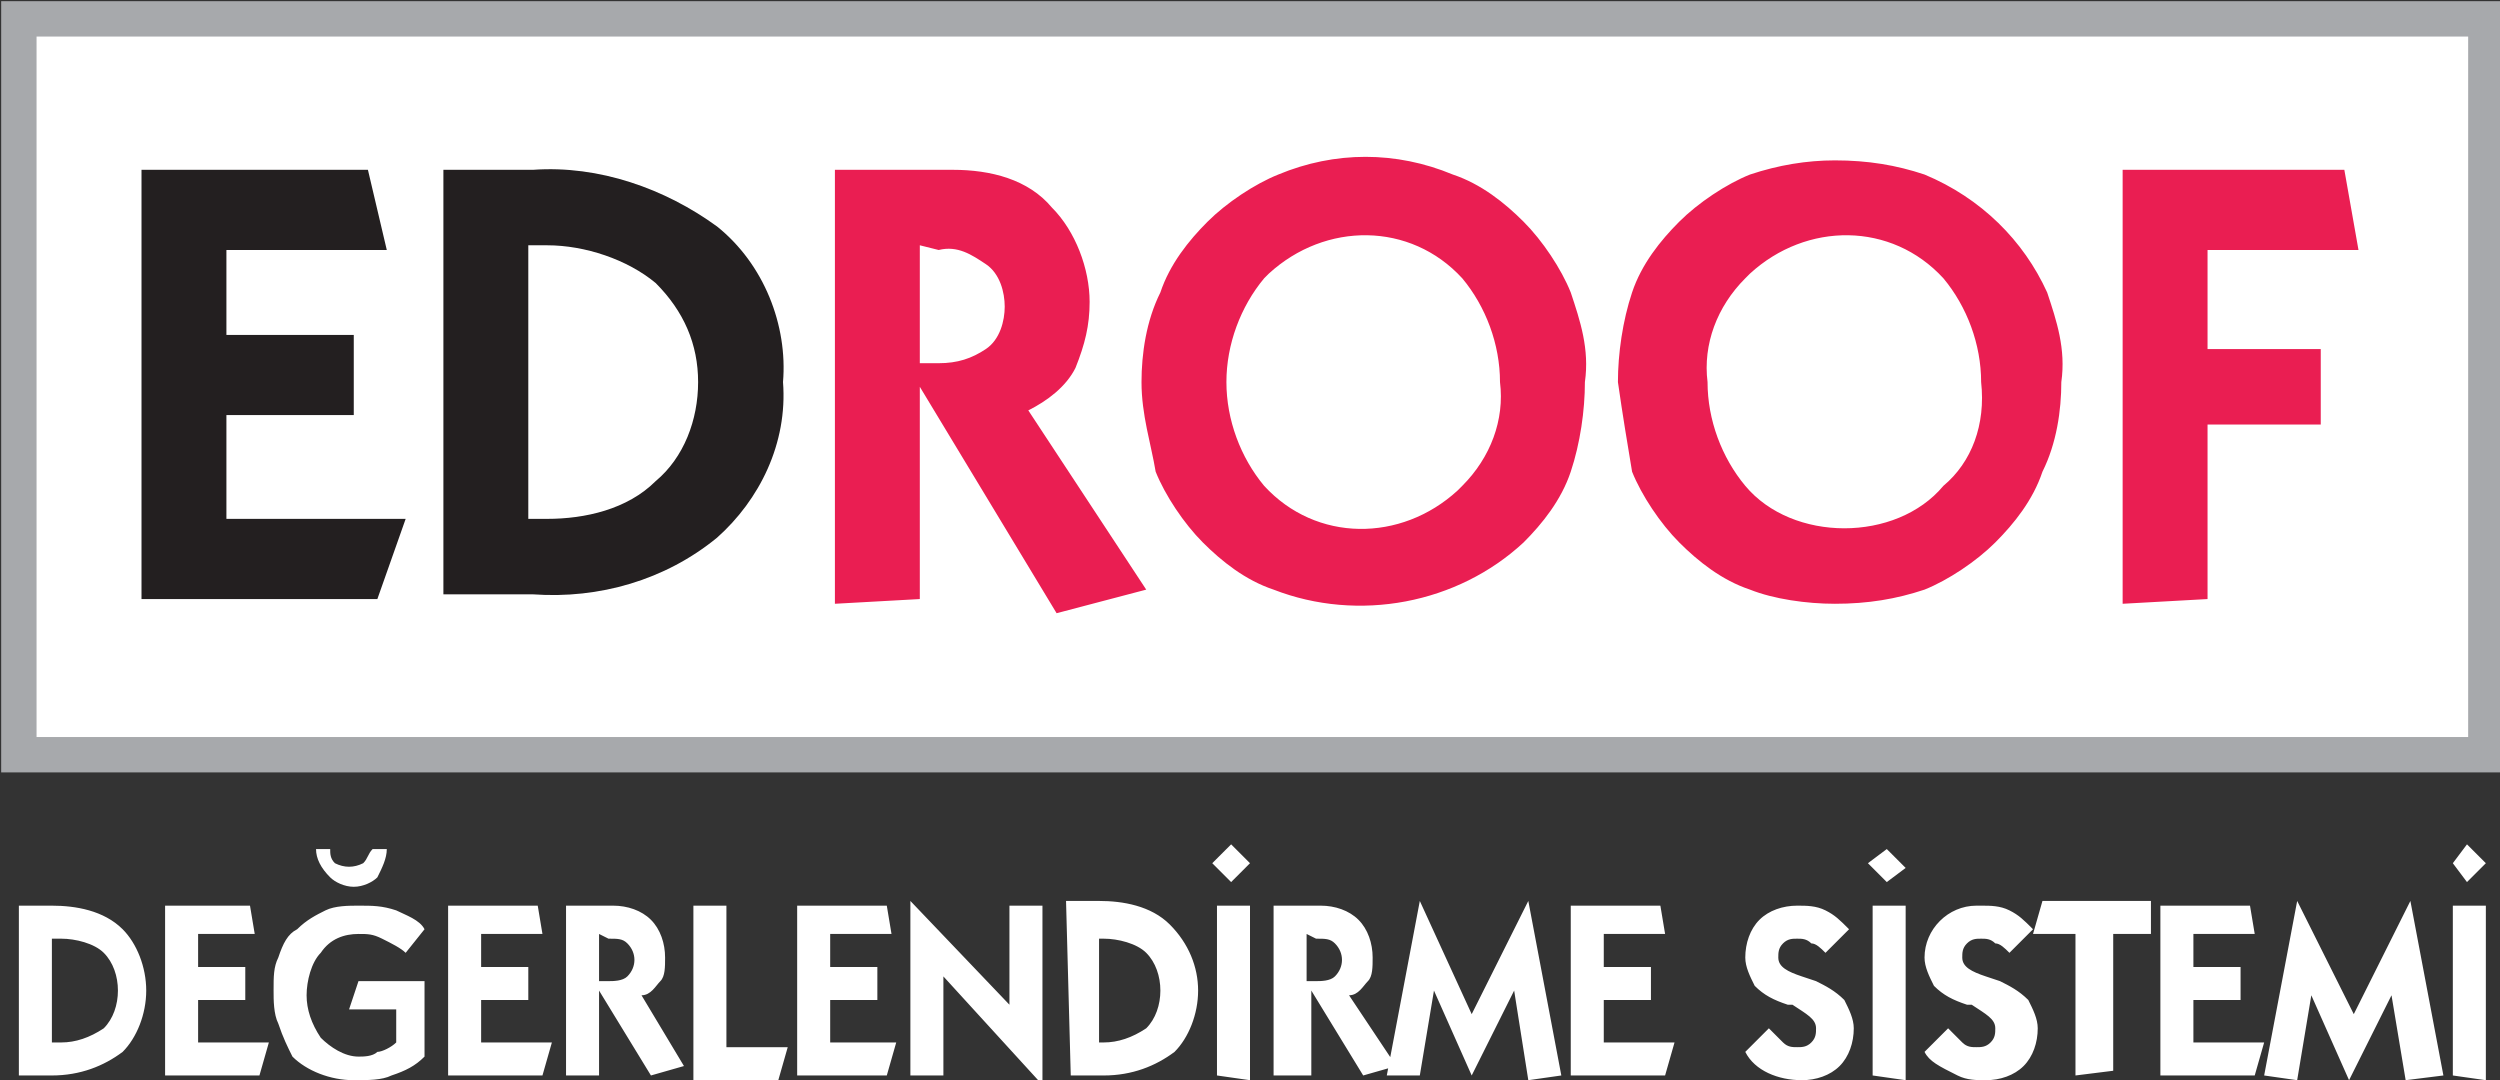 <?xml version="1.0" encoding="utf-8"?>
<!-- Generator: Adobe Illustrator 24.0.2, SVG Export Plug-In . SVG Version: 6.00 Build 0)  -->
<svg version="1.1" id="katman_1" xmlns="http://www.w3.org/2000/svg" xmlns:xlink="http://www.w3.org/1999/xlink" x="0px" y="0px"
	 viewBox="0 0 53 22.9" style="enable-background:new 0 0 53 22.9;" xml:space="preserve">
<rect x="0" y="0" width="53" height="22.9" fill="#333333" stroke="none"/>
<style type="text/css">
	.st0{fill:#FFFFFF;}
	.st1{fill:#FFFFFF;stroke:#A7A9AC;stroke-width:0.75;stroke-miterlimit:22.93;}
	.st2{fill:#231F20;}
	.st3{fill:#EA1E52;}
</style>
<title>logo_ed.degerlendirme</title>
<path class="st0" d="M1.1,22.1h0.2c0.3,0,0.6-0.1,0.9-0.3c0.2-0.2,0.3-0.5,0.3-0.8c0-0.3-0.1-0.6-0.3-0.8c-0.2-0.2-0.6-0.3-0.9-0.3
	H1.1C1.1,19.9,1.1,22.1,1.1,22.1z M0.4,19.2h0.7c0.5,0,1.1,0.1,1.5,0.5C2.9,20,3.1,20.5,3.1,21c0,0.5-0.2,1-0.5,1.3
	c-0.4,0.3-0.9,0.5-1.5,0.5H0.4V19.2z M3.5,22.8v-3.6h1.8l0.1,0.6H4.2v0.7h1v0.7h-1v0.9h1.5l-0.2,0.7L3.5,22.8z M9,22.4
	c-0.2,0.2-0.4,0.3-0.7,0.4c-0.2,0.1-0.5,0.1-0.8,0.1c-0.5,0-1-0.2-1.3-0.5C6.1,22.2,6,22,5.9,21.7c-0.1-0.2-0.1-0.5-0.1-0.7
	c0-0.3,0-0.5,0.1-0.7C6,20,6.1,19.8,6.3,19.7c0.2-0.2,0.4-0.3,0.6-0.4c0.2-0.1,0.5-0.1,0.7-0.1c0.3,0,0.5,0,0.8,0.1
	c0.2,0.1,0.5,0.2,0.6,0.4l-0.4,0.5c-0.1-0.1-0.3-0.2-0.5-0.3c-0.2-0.1-0.3-0.1-0.5-0.1c-0.3,0-0.6,0.1-0.8,0.4
	c-0.2,0.2-0.3,0.6-0.3,0.9c0,0.3,0.1,0.6,0.3,0.9c0.2,0.2,0.5,0.4,0.8,0.4c0.1,0,0.3,0,0.4-0.1c0.1,0,0.3-0.1,0.4-0.2v-0.7h-1
	l0.2-0.6H9V22.4z M6.7,18H7c0,0.1,0,0.2,0.1,0.3c0.2,0.1,0.4,0.1,0.6,0c0.1-0.1,0.1-0.2,0.2-0.3h0.3c0,0.2-0.1,0.4-0.2,0.6
	c-0.1,0.1-0.3,0.2-0.5,0.2c-0.2,0-0.4-0.1-0.5-0.2C6.8,18.4,6.7,18.2,6.7,18z M9.5,22.8v-3.6h1.9l0.1,0.6h-1.3v0.7h1v0.7h-1v0.9h1.5
	l-0.2,0.7L9.5,22.8z M12.7,19.8v1h0.2c0.1,0,0.3,0,0.4-0.1c0.2-0.2,0.2-0.5,0-0.7c-0.1-0.1-0.2-0.1-0.4-0.1L12.7,19.8z M12,22.8
	v-3.6h1c0.3,0,0.6,0.1,0.8,0.3c0.2,0.2,0.3,0.5,0.3,0.8c0,0.2,0,0.4-0.1,0.5c-0.1,0.1-0.2,0.3-0.4,0.3l0.9,1.5l-0.7,0.2L12.7,21v1.8
	L12,22.8L12,22.8z M14.7,19.2l0.7,0v3h1.3l-0.2,0.7h-1.8L14.7,19.2L14.7,19.2z M16.9,22.8v-3.6h1.9l0.1,0.6h-1.3v0.7h1v0.7h-1v0.9
	H19l-0.2,0.7L16.9,22.8z M19.3,22.8v-3.7l2.1,2.2v-2.1l0.7,0v3.8L20,20.7v2.1L19.3,22.8L19.3,22.8z M23.3,22.1h0.1
	c0.3,0,0.6-0.1,0.9-0.3c0.2-0.2,0.3-0.5,0.3-0.8c0-0.3-0.1-0.6-0.3-0.8c-0.2-0.2-0.6-0.3-0.9-0.3h-0.1
	C23.3,19.8,23.3,22.1,23.3,22.1z M22.6,19.1h0.7c0.5,0,1.1,0.1,1.5,0.5c0.4,0.4,0.6,0.9,0.6,1.4c0,0.5-0.2,1-0.5,1.3
	c-0.4,0.3-0.9,0.5-1.5,0.5h-0.7L22.6,19.1L22.6,19.1z M25.8,22.8v-3.6l0.7,0v3.7L25.8,22.8L25.8,22.8z M26.1,18.7l-0.4-0.4l0.4-0.4
	l0.4,0.4L26.1,18.7z M27.7,19.8v1h0.2c0.1,0,0.3,0,0.4-0.1c0.2-0.2,0.2-0.5,0-0.7c-0.1-0.1-0.2-0.1-0.4-0.1L27.7,19.8z M27,22.8
	v-3.6h1c0.3,0,0.6,0.1,0.8,0.3c0.2,0.2,0.3,0.5,0.3,0.8c0,0.2,0,0.4-0.1,0.5c-0.1,0.1-0.2,0.3-0.4,0.3l1,1.5l-0.7,0.2L27.8,21v1.8
	L27,22.8L27,22.8z M29.4,22.8l0.7-3.7l1.1,2.4l1.2-2.4l0.7,3.7l-0.7,0.1L32.1,21l-0.9,1.8L30.4,21l-0.3,1.8
	C30.1,22.8,29.4,22.8,29.4,22.8z M33.3,22.8v-3.6h1.9l0.1,0.6H34v0.7h1v0.7h-1v0.9h1.5l-0.2,0.7L33.3,22.8z M37,22.3l0.5-0.5
	c0.1,0.1,0.2,0.2,0.3,0.3c0.1,0.1,0.2,0.1,0.3,0.1c0.1,0,0.2,0,0.3-0.1c0.1-0.1,0.1-0.2,0.1-0.3c0-0.2-0.2-0.3-0.5-0.5h-0.1
	c-0.3-0.1-0.5-0.2-0.7-0.4c-0.1-0.2-0.2-0.4-0.2-0.6c0-0.3,0.1-0.6,0.3-0.8c0.2-0.2,0.5-0.3,0.8-0.3c0.2,0,0.4,0,0.6,0.1
	c0.2,0.1,0.3,0.2,0.5,0.4l-0.5,0.5c-0.1-0.1-0.2-0.2-0.3-0.2c-0.1-0.1-0.2-0.1-0.3-0.1c-0.1,0-0.2,0-0.3,0.1
	c-0.1,0.1-0.1,0.2-0.1,0.3c0,0.2,0.2,0.3,0.5,0.4l0.3,0.1c0.2,0.1,0.4,0.2,0.6,0.4c0.1,0.2,0.2,0.4,0.2,0.6c0,0.3-0.1,0.6-0.3,0.8
	c-0.2,0.2-0.5,0.3-0.8,0.3C37.7,22.9,37.2,22.7,37,22.3L37,22.3z M39.7,22.8v-3.6l0.7,0v3.7L39.7,22.8L39.7,22.8z M40,18.7l-0.4-0.4
	L40,18l0.4,0.4L40,18.7z M40.8,22.3l0.5-0.5c0.1,0.1,0.2,0.2,0.3,0.3c0.1,0.1,0.2,0.1,0.3,0.1c0.1,0,0.2,0,0.3-0.1
	c0.1-0.1,0.1-0.2,0.1-0.3c0-0.2-0.2-0.3-0.5-0.5h-0.1c-0.3-0.1-0.5-0.2-0.7-0.4c-0.1-0.2-0.2-0.4-0.2-0.6c0-0.6,0.5-1.1,1.1-1.1
	c0,0,0.1,0,0.1,0c0.2,0,0.4,0,0.6,0.1c0.2,0.1,0.3,0.2,0.5,0.4l-0.5,0.5c-0.1-0.1-0.2-0.2-0.3-0.2c-0.1-0.1-0.2-0.1-0.3-0.1
	c-0.1,0-0.2,0-0.3,0.1c-0.1,0.1-0.1,0.2-0.1,0.3c0,0.2,0.2,0.3,0.5,0.4l0.3,0.1c0.2,0.1,0.4,0.2,0.6,0.4c0.1,0.2,0.2,0.4,0.2,0.6
	c0,0.3-0.1,0.6-0.3,0.8c-0.2,0.2-0.5,0.3-0.8,0.3c-0.2,0-0.4,0-0.6-0.1C41.1,22.6,40.9,22.5,40.8,22.3L40.8,22.3z M44,22.8v-3h-0.9
	l0.2-0.7h2.3v0.7h-0.8v2.9L44,22.8L44,22.8z M45.8,22.8v-3.6h1.9l0.1,0.6h-1.3v0.7h1v0.7h-1v0.9H48l-0.2,0.7L45.8,22.8z M48,22.8
	l0.7-3.7l1.2,2.4l1.2-2.4l0.7,3.7L51,22.9l-0.3-1.8l-0.9,1.8L49,21.1l-0.3,1.8L48,22.8L48,22.8z M52,22.8v-3.6l0.7,0v3.7L52,22.8
	L52,22.8z M52.3,18.7L52,18.3l0.3-0.4l0.4,0.4L52.3,18.7z"/>
<polygon class="st1" points="0.4,0.4 52.7,0.4 52.7,16 0.4,16 0.4,0.4 "/>
<path class="st2" d="M3,12.7V3.6h4.8l0.4,1.7H4.8v1.8h2.7v1.7H4.8V11h3.8L8,12.7H3z M11.2,11h0.4c0.8,0,1.7-0.2,2.3-0.8
	c0.6-0.5,0.9-1.3,0.9-2.1c0-0.8-0.3-1.5-0.9-2.1c-0.6-0.5-1.5-0.8-2.3-0.8h-0.4V11z M9.4,3.6h1.9c1.4-0.1,2.8,0.4,3.9,1.2
	c1,0.8,1.5,2.1,1.4,3.3c0.1,1.3-0.5,2.5-1.4,3.3c-1.1,0.9-2.5,1.3-3.9,1.2H9.4V3.6z"/>
<path class="st3" d="M19.5,5.2v2.5h0.4c0.4,0,0.7-0.1,1-0.3c0.3-0.2,0.4-0.6,0.4-0.9c0-0.3-0.1-0.7-0.4-0.9c-0.3-0.2-0.6-0.4-1-0.3
	L19.5,5.2z M17.7,12.8V3.6h2.5c0.8,0,1.6,0.2,2.1,0.8c0.5,0.5,0.8,1.3,0.8,2c0,0.5-0.1,0.9-0.3,1.4c-0.2,0.4-0.6,0.7-1,0.9l2.5,3.8
	L22.4,13l-2.9-4.8v4.5L17.7,12.8z M26,8.1c0,0.8,0.3,1.6,0.8,2.2c1.1,1.2,2.9,1.2,4.1,0.1c0,0,0.1-0.1,0.1-0.1
	c0.6-0.6,0.9-1.4,0.8-2.2c0-0.8-0.3-1.6-0.8-2.2c-1.1-1.2-2.9-1.2-4.1-0.1c0,0-0.1,0.1-0.1,0.1C26.3,6.5,26,7.3,26,8.1z M24.2,8.1
	c0-0.6,0.1-1.3,0.4-1.9c0.2-0.6,0.6-1.1,1-1.5c0.4-0.4,1-0.8,1.5-1c1.2-0.5,2.5-0.5,3.7,0c0.6,0.2,1.1,0.6,1.5,1
	c0.4,0.4,0.8,1,1,1.5c0.2,0.6,0.4,1.2,0.3,1.9c0,0.6-0.1,1.3-0.3,1.9c-0.2,0.6-0.6,1.1-1,1.5c-1.4,1.3-3.5,1.7-5.3,1
	c-0.6-0.2-1.1-0.6-1.5-1c-0.4-0.4-0.8-1-1-1.5C24.4,9.4,24.2,8.8,24.2,8.1L24.2,8.1z M36.2,8.1c0,0.8,0.3,1.6,0.8,2.2
	c0.5,0.6,1.3,0.9,2.1,0.9c0.8,0,1.6-0.3,2.1-0.9C41.8,9.8,42.1,9,42,8.1c0-0.8-0.3-1.6-0.8-2.2c-1.1-1.2-2.9-1.2-4.1-0.1
	c0,0-0.1,0.1-0.1,0.1C36.4,6.5,36.1,7.3,36.2,8.1L36.2,8.1z M34.3,8.1c0-0.6,0.1-1.3,0.3-1.9c0.2-0.6,0.6-1.1,1-1.5
	c0.4-0.4,1-0.8,1.5-1c0.6-0.2,1.2-0.3,1.8-0.3c0.7,0,1.3,0.1,1.9,0.3c1.2,0.5,2.1,1.4,2.6,2.5c0.2,0.6,0.4,1.2,0.3,1.9
	c0,0.6-0.1,1.3-0.4,1.9c-0.2,0.6-0.6,1.1-1,1.5c-0.4,0.4-1,0.8-1.5,1c-0.6,0.2-1.2,0.3-1.9,0.3c-0.6,0-1.3-0.1-1.8-0.3
	c-0.6-0.2-1.1-0.6-1.5-1c-0.4-0.4-0.8-1-1-1.5C34.5,9.4,34.4,8.8,34.3,8.1L34.3,8.1z M45,12.8V3.6h4.7L50,5.3h-3.2v2.1h2.4V9h-2.4
	v3.7L45,12.8z"/>
</svg>
